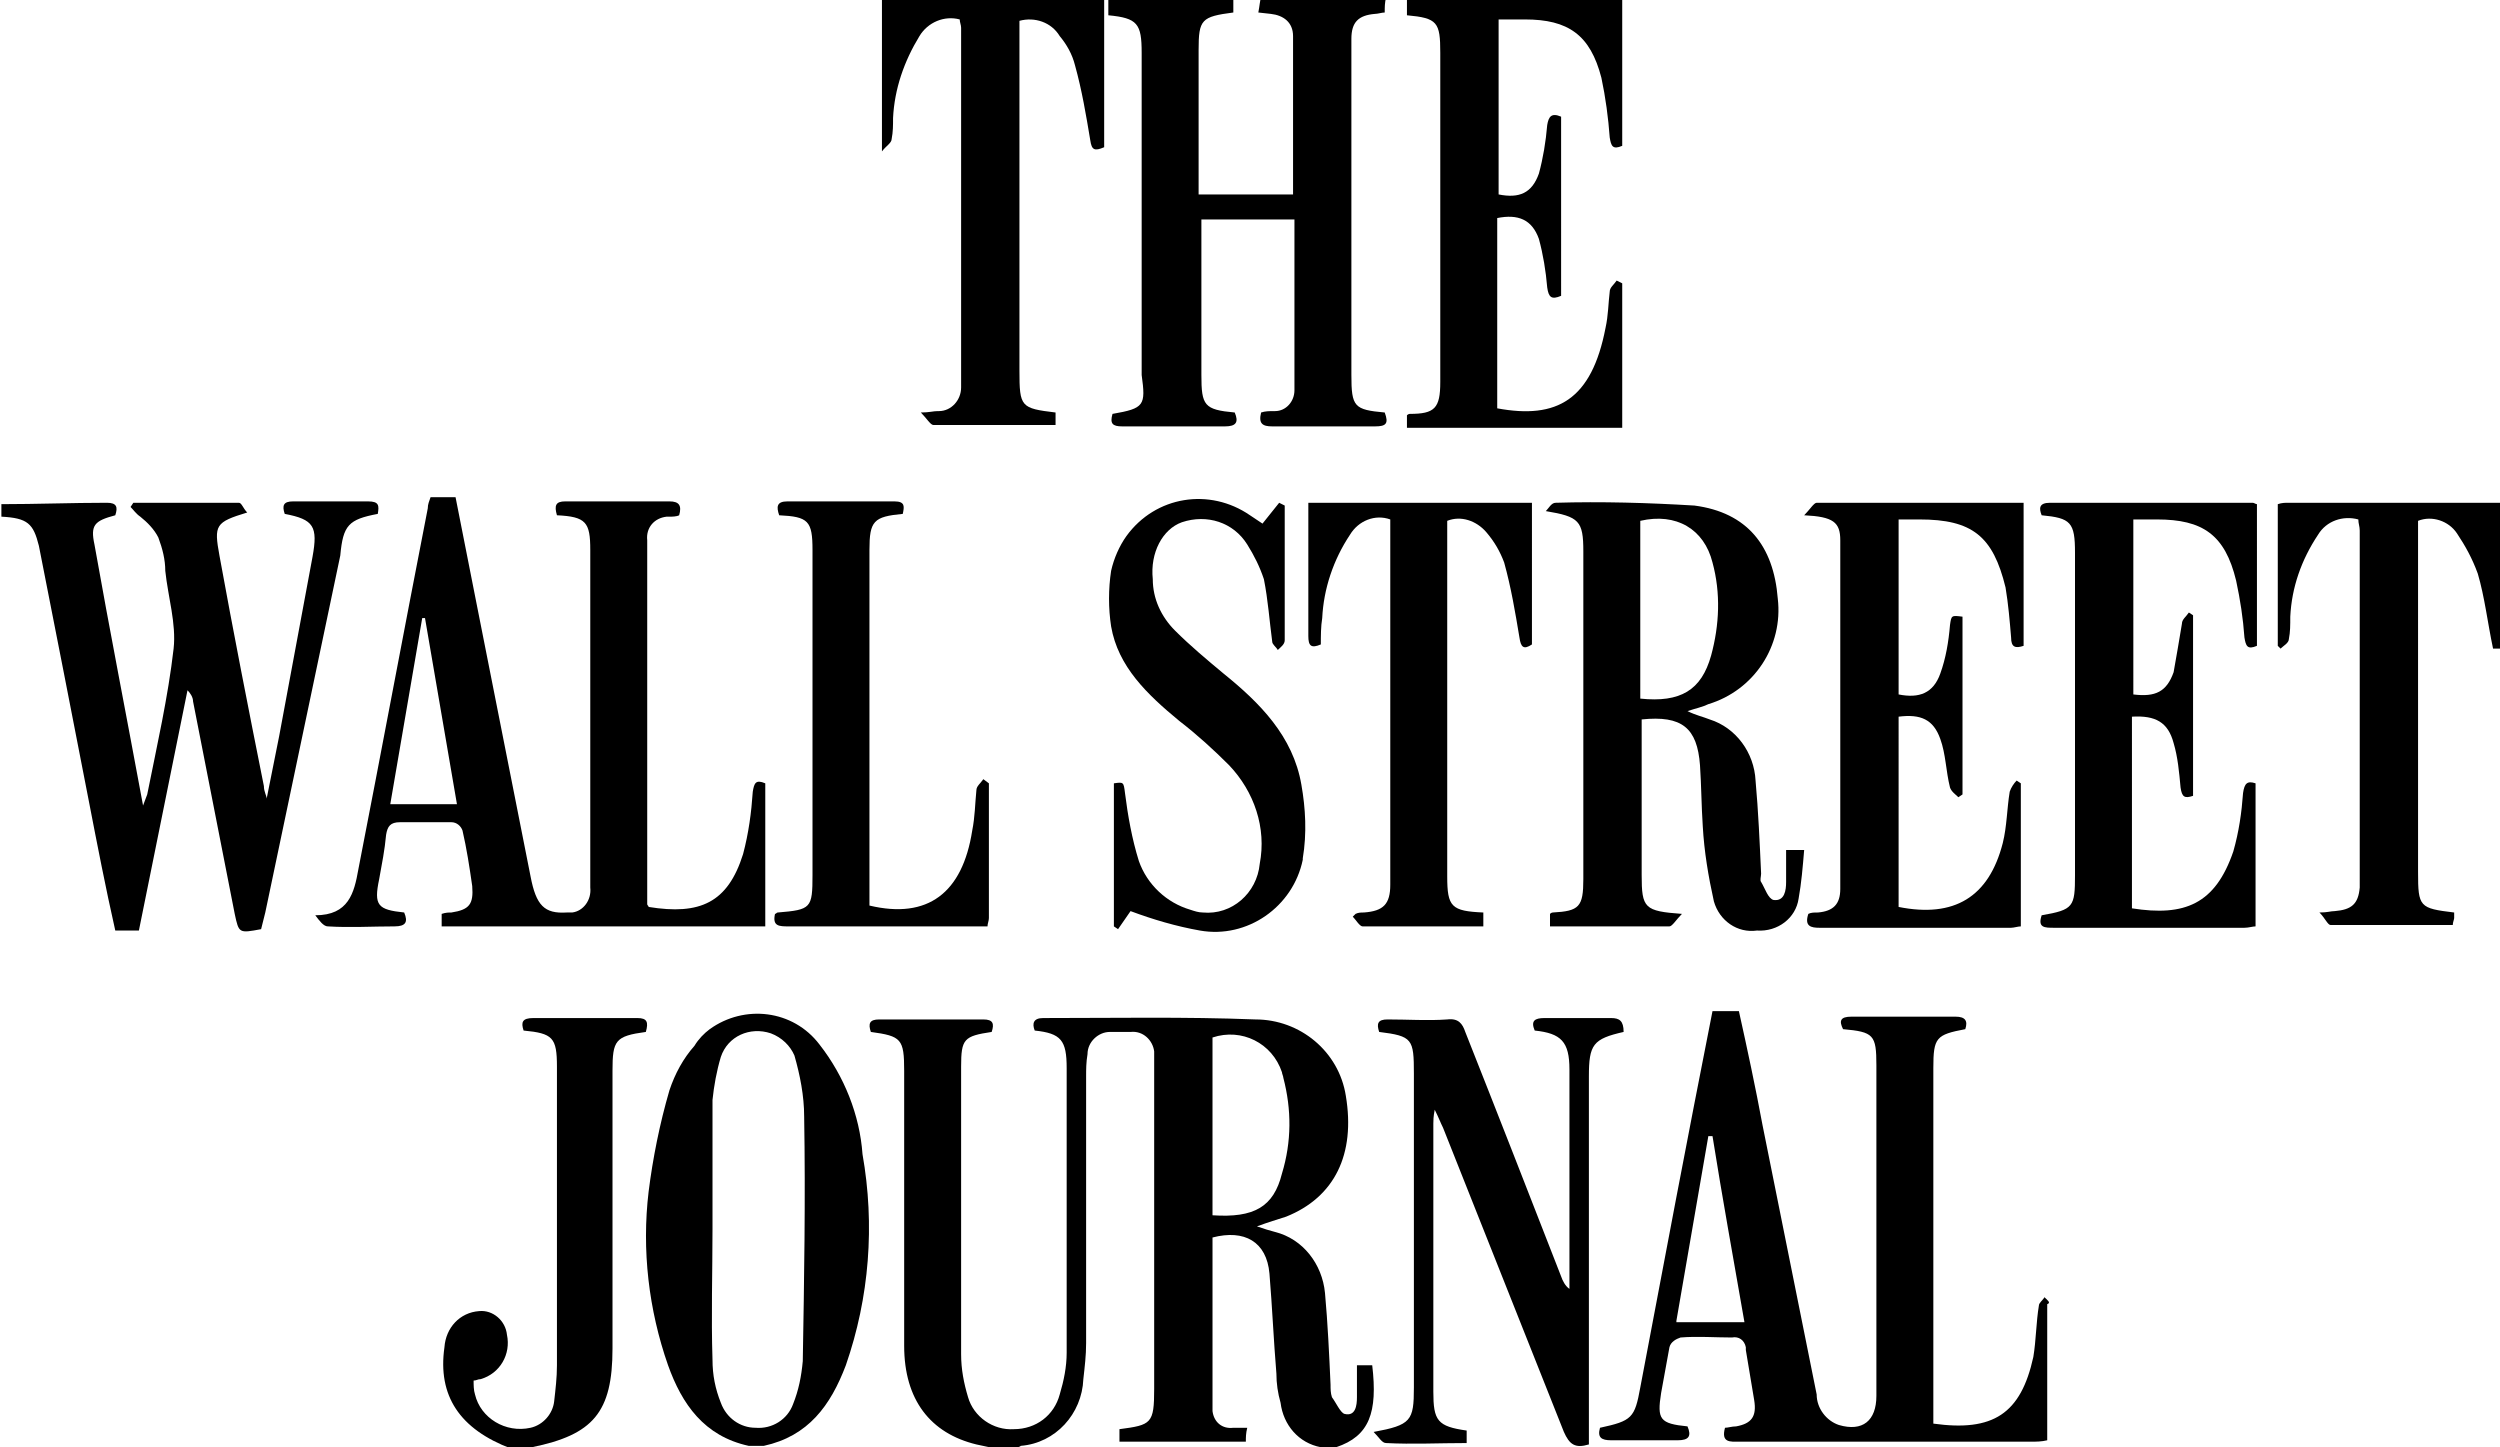 <?xml version="1.0" encoding="utf-8"?>
<!-- Generator: Adobe Illustrator 27.0.0, SVG Export Plug-In . SVG Version: 6.00 Build 0)  -->
<svg version="1.1" id="Group_370" xmlns="http://www.w3.org/2000/svg" xmlns:xlink="http://www.w3.org/1999/xlink" x="0px" y="0px"
	 width="180px" height="104.2px" viewBox="0 0 180 104.2" enable-background="new 0 0 180 104.2" xml:space="preserve">
<g>
	<defs>
		<rect id="SVGID_1_" width="180" height="104.2"/>
	</defs>
	<clipPath id="SVGID_00000011008069571433945580000006129642288397029306_">
		<use xlink:href="#SVGID_1_"  overflow="visible"/>
	</clipPath>
	<g id="Group_369" clip-path="url(#SVGID_00000011008069571433945580000006129642288397029306_)">
		<path id="Path_842" d="M98.8,98.3h-1.1c0,0.8,0,1.6,0,2.3c0,0.6-0.1,1.4-0.9,1.2c-0.3-0.1-0.6-0.8-0.9-1.2
			c-0.1-0.3-0.1-0.6-0.1-0.9c-0.1-2.2-0.2-4.4-0.4-6.6c-0.2-2.1-1.6-3.9-3.6-4.4c-0.4-0.1-0.7-0.2-1.3-0.4c0.8-0.3,1.5-0.5,2.1-0.7
			c3.5-1.4,5-4.5,4.3-8.7c-0.5-3.2-3.3-5.5-6.5-5.5c-5.1-0.2-10.2-0.1-15.3-0.1c-0.7,0-0.8,0.4-0.6,0.9c1.9,0.2,2.3,0.7,2.3,2.7
			c0,6.8,0,13.7,0,20.5c0,1-0.2,2-0.5,3c-0.4,1.5-1.7,2.5-3.3,2.5c-1.5,0.1-2.9-0.9-3.3-2.3c-0.3-1-0.5-2-0.5-3.1
			c0-6.9,0-13.8,0-20.7c0-2,0.2-2.2,2.2-2.5c0.2-0.6,0.1-0.9-0.6-0.9c-2.5,0-5,0-7.5,0c-0.7,0-0.8,0.3-0.6,0.9
			c2.2,0.3,2.4,0.5,2.4,2.8v0.7c0,6.4,0,12.8,0,19.1c0,3.9,1.9,6.3,5.2,7.1c0.5,0.1,0.9,0.2,1.4,0.3h1.4c0.1-0.1,0.3-0.1,0.4-0.2
			c2.5-0.2,4.4-2.3,4.5-4.8c0.1-0.9,0.2-1.7,0.2-2.6c0-6.4,0-12.8,0-19.2c0-0.5,0-1,0.1-1.6c0-0.9,0.8-1.6,1.6-1.6c0,0,0.1,0,0.1,0
			c0.4,0,0.9,0,1.4,0c0.9-0.1,1.6,0.6,1.7,1.4c0,0.1,0,0.2,0,0.2c0,0.5,0,1,0,1.6c0,7.5,0,15,0,22.5c0,2.5-0.2,2.6-2.5,2.9v0.9h9.1
			c0-0.3,0-0.6,0.1-1c-0.4,0-0.7,0-1,0c-0.8,0.1-1.4-0.4-1.5-1.2c0-0.1,0-0.2,0-0.3c0-4.1,0-8.2,0-12.2c2.3-0.6,3.9,0.3,4.1,2.6
			c0.2,2.4,0.3,4.8,0.5,7.2c0,0.7,0.1,1.4,0.3,2.1c0.2,1.6,1.3,2.9,2.9,3.2h1.1C98.6,103.4,99.2,101.7,98.8,98.3 M87.3,87.5V74.7
			c2.1-0.7,4.3,0.4,5,2.5c0,0.1,0.1,0.3,0.1,0.4c0.6,2.3,0.6,4.6-0.1,6.9C91.7,86.9,90.3,87.7,87.3,87.5"/>
		<path id="Path_843" d="M27.2,37c0.1-0.6,0.1-0.9-0.7-0.9c-1.8,0-3.6,0-5.4,0c-0.7,0-0.8,0.3-0.6,0.9c2.1,0.4,2.4,0.9,2,3.1
			c-0.8,4.3-1.6,8.6-2.4,12.9c-0.3,1.5-0.6,3-0.9,4.5C19.2,57.3,19,57,19,56.6c-1.1-5.5-2.2-11.1-3.2-16.6c-0.4-2.2-0.3-2.4,2-3.1
			c-0.3-0.3-0.4-0.7-0.6-0.7c-2.5,0-5.1,0-7.6,0l-0.2,0.3c0.2,0.2,0.4,0.5,0.7,0.7c0.5,0.4,1,0.9,1.3,1.5c0.3,0.8,0.5,1.6,0.5,2.4
			c0.2,1.9,0.8,3.8,0.6,5.6c-0.4,3.5-1.2,7-1.9,10.5c-0.1,0.3-0.2,0.5-0.3,0.8c-1.2-6.5-2.4-12.6-3.5-18.8c-0.3-1.4,0-1.7,1.5-2.1
			c0.2-0.6,0.1-0.9-0.6-0.9c-2.5,0-5.1,0.1-7.6,0.1v0.9c1.9,0.1,2.3,0.5,2.7,2.1c1.2,6.1,2.4,12.2,3.6,18.4c0.6,3.1,1.2,6.2,1.9,9.3
			h1.7l3.5-17.3c0.2,0.2,0.4,0.5,0.4,0.8c1,5.1,2,10.2,3,15.3c0.3,1.4,0.3,1.4,1.9,1.1c0.1-0.4,0.2-0.8,0.3-1.2
			c1.8-8.6,3.6-17.1,5.4-25.7C24.7,37.8,25.1,37.4,27.2,37"/>
		<path id="Path_844" d="M80.1,29.8c-0.2,0.7,0,0.9,0.7,0.9c2.5,0,4.9,0,7.4,0c0.8,0,1-0.3,0.7-1c-2.2-0.2-2.4-0.5-2.4-2.7
			c0-3.4,0-6.7,0-10.1c0-0.4,0-0.8,0-1.1h6.7c0,4.2,0,8.3,0,12.3c0,0.8-0.6,1.5-1.4,1.5c0,0-0.1,0-0.1,0c-0.3,0-0.6,0-0.9,0.1
			c-0.2,0.8,0.1,1,0.8,1c2.5,0,4.9,0,7.4,0c0.8,0,1-0.2,0.7-1c-2.2-0.2-2.4-0.4-2.4-2.7c0-6.3,0-12.6,0-18.9c0-1.8,0-3.5,0-5.3
			c0-1.2,0.5-1.7,1.7-1.8c0.2,0,0.5-0.1,0.7-0.1c0-0.4,0-0.7,0.1-1.1h-9c-0.1,0.3-0.1,0.6-0.2,1.1l0.9,0.1c0.9,0.1,1.6,0.6,1.6,1.6
			c0,3.8,0,7.5,0,11.4h-6.8v-1.2c0-3.1,0-6.1,0-9.2c0-2.2,0.2-2.4,2.5-2.7V0h-9v1.1c2.1,0.2,2.4,0.6,2.4,2.7c0,7.7,0,15.4,0,23.2
			C82.5,29.2,82.4,29.4,80.1,29.8"/>
		<path id="Path_845" d="M59,75.2c-1.9-2.5-5.4-2.9-7.9-1.1c-0.4,0.3-0.8,0.7-1.1,1.2c-0.8,0.9-1.4,2-1.8,3.2
			c-0.7,2.4-1.2,4.9-1.5,7.3c-0.5,4.2,0,8.5,1.4,12.5c1,2.8,2.6,5.1,5.8,5.8h1.1c3.2-0.7,4.8-2.9,5.9-5.8c1.7-4.9,2.1-10.1,1.2-15.2
			C61.9,80.3,60.8,77.5,59,75.2 M57.8,98c-0.1,1.1-0.3,2.1-0.7,3.1c-0.4,1.1-1.5,1.8-2.7,1.7c-1.1,0-2.1-0.7-2.5-1.8
			c-0.4-1-0.6-2-0.6-3.1c-0.1-3.1,0-6.3,0-9.4l0,0c0-3.1,0-6.2,0-9.3c0.1-1,0.3-2.1,0.6-3.1c0.5-1.5,2.1-2.2,3.6-1.7
			c0.8,0.3,1.4,0.9,1.7,1.6c0.4,1.4,0.7,2.9,0.7,4.4C58,86.3,57.9,92.2,57.8,98"/>
		<path id="Path_846" d="M103.7,3.8c0,1.4,0,2.8,0,4.2c0,6.5,0,13,0,19.5c0,1.9-0.4,2.3-2.2,2.3c-0.1,0-0.2,0.1-0.2,0.1v0.9h15.5
			V20.4l-0.4-0.2c-0.2,0.3-0.5,0.5-0.5,0.8c-0.1,0.8-0.1,1.7-0.3,2.6c-1,5.2-3.5,6.6-7.8,5.8V15.7c1.5-0.3,2.5,0.1,3,1.5
			c0.3,1.1,0.5,2.3,0.6,3.5c0.1,0.7,0.3,0.9,1,0.6V8.4c-0.7-0.3-0.9,0-1,0.6c-0.1,1.2-0.3,2.4-0.6,3.5c-0.5,1.4-1.4,1.8-2.9,1.5V1.4
			h1.9c3.1,0,4.7,1.1,5.5,4.2c0.3,1.4,0.5,2.9,0.6,4.3c0.1,0.6,0.2,0.9,0.9,0.6V0h-15.5v1.1C103.5,1.3,103.7,1.6,103.7,3.8"/>
		<path id="Path_847" d="M64.2,10c0.1-0.5,0.1-1,0.1-1.5c0.1-2.1,0.8-4.1,1.9-5.9c0.6-1,1.8-1.5,2.9-1.2c0,0.2,0.1,0.4,0.1,0.6
			c0,8.5,0,17.1,0,25.6c0,0.1,0,0.2,0,0.3c0,0.9-0.7,1.7-1.6,1.7c0,0-0.1,0-0.1,0c-0.3,0-0.6,0.1-1.2,0.1c0.4,0.4,0.7,0.9,0.9,0.9
			c2.9,0,5.8,0,8.8,0v-0.9c-2.5-0.3-2.6-0.4-2.6-3V1.5c1.1-0.3,2.3,0.1,2.9,1.1c0.5,0.6,0.9,1.3,1.1,2.1c0.5,1.8,0.8,3.6,1.1,5.4
			c0.1,0.7,0.3,0.8,1,0.5V0h-16v10.9C63.8,10.5,64.2,10.3,64.2,10"/>
		<path id="Path_848" d="M179.4,36.2c-4.9,0-9.7,0-14.6,0c-0.3,0-0.5,0-0.8,0.1v10.2l0.2,0.2c0.2-0.2,0.6-0.4,0.6-0.7
			c0.1-0.5,0.1-1,0.1-1.6c0.1-2.1,0.8-4.1,2-5.9c0.6-1,1.8-1.4,2.9-1.1c0,0.3,0.1,0.5,0.1,0.8c0,8.4,0,16.9,0,25.3
			c0,0.2,0,0.3,0,0.4c-0.1,1.2-0.6,1.6-1.8,1.7c-0.3,0-0.5,0.1-1.1,0.1c0.4,0.4,0.6,0.9,0.8,0.9c2.9,0,5.8,0,8.8,0
			c0-0.2,0.1-0.4,0.1-0.5c0-0.1,0-0.3,0-0.4c-2.5-0.3-2.6-0.4-2.6-2.9V37.5c1-0.4,2.2,0,2.8,0.9c0.6,0.9,1.1,1.8,1.5,2.9
			c0.5,1.7,0.7,3.5,1.1,5.4h0.7V36.2C179.8,36.2,179.6,36.2,179.4,36.2"/>
		<path id="Path_849" d="M45.9,73.3c-2.5,0-5,0-7.5,0c-0.8,0-0.9,0.3-0.7,0.9c2.1,0.2,2.4,0.5,2.4,2.6c0,7.2,0,14.3,0,21.5
			c0,0.9-0.1,1.7-0.2,2.6c-0.1,0.9-0.8,1.7-1.7,1.9c-1.8,0.4-3.6-0.7-4-2.4c-0.1-0.3-0.1-0.7-0.1-1c0.2,0,0.3-0.1,0.5-0.1
			c1.4-0.4,2.2-1.8,1.9-3.2c-0.1-1-1-1.8-2-1.7c-1.4,0.1-2.4,1.2-2.5,2.6c-0.5,3.5,1.1,5.9,4.8,7.3H38c0.1-0.1,0.2-0.1,0.3-0.1
			c4.4-0.9,5.8-2.5,5.8-7.1c0-6.7,0-13.3,0-20c0-2.2,0.2-2.5,2.4-2.8C46.7,73.6,46.6,73.3,45.9,73.3"/>
		<path id="Path_850" d="M147.2,93.4c-0.1,0.2-0.4,0.4-0.4,0.6c-0.2,1.2-0.2,2.5-0.4,3.7c-0.9,4.1-2.9,5.4-7.2,4.8v-1.2
			c0-8.1,0-16.3,0-24.4c0-2.2,0.2-2.4,2.3-2.8c0.2-0.6,0-0.9-0.7-0.9c-2.5,0-5,0-7.5,0c-0.8,0-0.9,0.3-0.6,0.9
			c2.2,0.2,2.4,0.4,2.4,2.6c0,7.9,0,15.9,0,23.8c0,1.8-1,2.6-2.7,2.1c-0.9-0.3-1.6-1.2-1.6-2.2c-1.3-6.5-2.6-12.9-3.9-19.4
			c-0.5-2.7-1.1-5.5-1.7-8.2h-1.9c-1.8,9.1-3.5,18.1-5.2,27.1c-0.4,2.2-0.6,2.4-2.9,2.9c-0.2,0.7,0.1,0.9,0.8,0.9c1.6,0,3.2,0,4.8,0
			c0.8,0,1-0.3,0.7-1c-2-0.2-2.2-0.5-1.9-2.4c0.2-1.1,0.4-2.2,0.6-3.3c0.1-0.4,0.5-0.6,0.8-0.7c1.2-0.1,2.5,0,3.7,0
			c0.5-0.1,0.9,0.2,1,0.7c0,0.1,0,0.1,0,0.2c0.2,1.2,0.4,2.4,0.6,3.6c0.2,1.2-0.2,1.7-1.3,1.9c-0.3,0-0.6,0.1-0.8,0.1
			c-0.3,1.1,0.4,1,1,1c7.1,0,14.1,0,21.1,0c0.3,0,0.7,0,1.1-0.1c0-3.3,0-6.6,0-9.8C147.7,93.8,147.4,93.6,147.2,93.4 M120.7,95.1
			l2.3-13.3l0.3,0c0.7,4.4,1.5,8.8,2.3,13.4H120.7z"/>
		<path id="Path_851" d="M32.5,65.7c-0.2,0-0.4,0-0.7,0.1v0.9h23.3V56.4c-0.7-0.3-0.8,0-0.9,0.6c-0.1,1.5-0.3,3-0.7,4.5
			c-1.1,3.5-3.1,4.4-6.8,3.8c0-0.1-0.1-0.1-0.1-0.2c0-8.7,0-17.5,0-26.2c-0.1-0.9,0.5-1.6,1.4-1.7c0.1,0,0.2,0,0.2,0
			c0.2,0,0.5,0,0.7-0.1c0.2-0.7,0-1-0.7-1c-2.5,0-5,0-7.5,0c-0.7,0-0.8,0.3-0.6,1c2.1,0.1,2.4,0.5,2.4,2.5c0,5.6,0,11.2,0,16.9
			c0,2.5,0,4.9,0,7.4c0.1,0.9-0.5,1.7-1.3,1.8c-0.1,0-0.3,0-0.4,0c-1.6,0.1-2.2-0.5-2.6-2.6c-1.3-6.6-2.6-13.1-3.9-19.7
			c-0.5-2.5-1-5.1-1.5-7.6h-1.8c-0.1,0.3-0.2,0.5-0.2,0.8c-1.7,8.7-3.3,17.3-5,26c-0.3,1.7-0.7,3.3-3.1,3.3c0.3,0.4,0.6,0.8,0.9,0.8
			c1.6,0.1,3.2,0,4.8,0c0.8,0,1-0.3,0.7-1c-1.9-0.2-2.2-0.5-1.8-2.4c0.2-1.1,0.4-2.1,0.5-3.2c0.1-0.6,0.3-0.9,1-0.9
			c1.2,0,2.5,0,3.7,0c0.4,0,0.7,0.3,0.8,0.6c0.3,1.3,0.5,2.6,0.7,4C34.1,65.1,33.8,65.5,32.5,65.7 M28.1,57.9l2.3-13.4l0.2,0
			l2.3,13.4H28.1z"/>
		<path id="Path_852" d="M111.3,36.8c2.4,0.4,2.7,0.7,2.7,2.9c0,0.8,0,1.5,0,2.2c0,7.1,0,14.2,0,21.4c0,2-0.3,2.3-2.2,2.4
			c-0.1,0-0.2,0.1-0.2,0.1v0.9c2.9,0,5.7,0,8.6,0c0.2,0,0.5-0.5,0.9-0.9c-2.7-0.2-2.9-0.4-2.9-2.8c0-3.3,0-6.7,0-10v-1.2
			c2.9-0.3,4,0.6,4.2,3.3c0.1,1.5,0.1,2.9,0.2,4.4c0.1,1.8,0.4,3.6,0.8,5.4c0.4,1.4,1.7,2.3,3.1,2.1c1.5,0.1,2.8-0.9,3-2.3
			c0.2-1.1,0.3-2.3,0.4-3.5h-1.3c0,0.8,0,1.6,0,2.3c0,0.6-0.1,1.4-0.9,1.3c-0.4-0.1-0.6-0.8-0.9-1.3c-0.1-0.1,0-0.4,0-0.6
			c-0.1-2.2-0.2-4.5-0.4-6.7c-0.1-2-1.4-3.8-3.3-4.4c-0.5-0.2-1-0.3-1.6-0.6c0.6-0.2,1.1-0.3,1.5-0.5c3.3-1,5.4-4.2,5-7.6
			c-0.3-3.8-2.2-6.2-6-6.7c-3.3-0.2-6.7-0.3-10-0.2C111.7,36.2,111.5,36.6,111.3,36.8 M118.1,37.5c2.6-0.6,4.6,0.6,5.2,3
			c0.6,2.2,0.5,4.5-0.1,6.7c-0.7,2.5-2.2,3.4-5.1,3.1V37.5z"/>
		<path id="Path_853" d="M161.5,57.1c-0.1,1.4-0.3,2.8-0.7,4.2c-1.3,3.8-3.5,4.7-7.3,4.1V51.6c1.7-0.1,2.6,0.4,3,1.9
			c0.3,1,0.4,2.1,0.5,3.2c0.1,0.7,0.3,0.8,0.9,0.6v-13l-0.3-0.2c-0.2,0.3-0.5,0.5-0.5,0.8c-0.2,1.2-0.4,2.4-0.6,3.5
			c-0.5,1.4-1.3,1.8-2.9,1.6V37.4h1.7c3.3,0,4.9,1.1,5.7,4.4c0.3,1.4,0.5,2.7,0.6,4.1c0.1,0.6,0.2,0.9,0.9,0.6V36.3
			c-0.1,0-0.2-0.1-0.3-0.1c-4.9,0-9.8,0-14.6,0c-0.8,0-0.8,0.4-0.6,0.9c2.1,0.2,2.4,0.5,2.4,2.7c0,7.7,0,15.5,0,23.2
			c0,2.3-0.1,2.5-2.4,2.9c-0.3,0.9,0.2,0.9,0.9,0.9c4.6,0,9.2,0,13.7,0c0.3,0,0.6-0.1,0.8-0.1V56.4
			C161.8,56.2,161.6,56.4,161.5,57.1"/>
		<path id="Path_854" d="M132.5,38.9c0,8.4,0,16.7,0,25.1c0,1.1-0.5,1.6-1.6,1.7c-0.3,0-0.5,0-0.7,0.1c-0.3,0.9,0.2,1,0.8,1
			c4.6,0,9.2,0,13.8,0c0.2,0,0.5-0.1,0.7-0.1V56.4l-0.3-0.2c-0.2,0.2-0.4,0.5-0.5,0.8c-0.2,1.2-0.2,2.5-0.5,3.7
			c-1,3.9-3.5,5.4-7.5,4.6V51.6c1.6-0.2,2.5,0.2,3,1.6c0.4,1.1,0.4,2.3,0.7,3.5c0.1,0.3,0.4,0.5,0.6,0.7l0.3-0.2V44.4
			c-0.8-0.1-0.8-0.1-0.9,0.6c-0.1,1.2-0.3,2.4-0.7,3.5c-0.5,1.4-1.5,1.8-3,1.5V37.4h1.5c3.8,0,5.3,1.2,6.2,4.9
			c0.2,1.2,0.3,2.4,0.4,3.6c0,0.7,0.3,0.8,0.9,0.6V36.2c-5,0-10,0-14.9,0c-0.2,0-0.5,0.5-0.9,0.9C132,37.2,132.5,37.6,132.5,38.9"/>
		<path id="Path_855" d="M116,73.3c-1.6,0-3.2,0-4.8,0c-0.7,0-1,0.2-0.7,0.9c1.9,0.2,2.5,0.8,2.5,2.8c0,5,0,10,0,15
			c0,0.3,0,0.6,0,0.8c-0.3-0.2-0.5-0.6-0.6-0.9c-2.3-5.9-4.6-11.8-6.9-17.6c-0.2-0.6-0.5-1-1.3-0.9c-1.4,0.1-2.8,0-4.3,0
			c-0.7,0-0.8,0.3-0.6,0.9c2.4,0.3,2.5,0.5,2.5,3c0,7.5,0,15.1,0,22.6c0,2.4-0.2,2.7-2.9,3.2c0.4,0.4,0.6,0.8,0.9,0.8
			c1.9,0.1,3.8,0,5.8,0v-0.9c-2.1-0.3-2.4-0.7-2.4-2.8c0-6.4,0-12.9,0-19.3c0-0.2,0-0.5,0.1-1c0.3,0.6,0.4,0.9,0.6,1.3
			c2.9,7.3,5.8,14.6,8.7,21.9c0.4,0.9,0.8,1.2,1.8,0.9v-1.3c0-8.4,0-16.8,0-25.2c0-2.3,0.3-2.7,2.5-3.2
			C116.9,73.5,116.6,73.3,116,73.3"/>
		<path id="Path_856" d="M107,38.3c0.6,0.7,1,1.4,1.3,2.2c0.5,1.8,0.8,3.6,1.1,5.4c0.1,0.7,0.3,0.9,0.9,0.5V36.2H94.2
			c0,3.3,0,6.5,0,9.6c0,0.7,0.2,0.9,0.9,0.6c0-0.6,0-1.3,0.1-1.9c0.1-2.1,0.8-4.2,2-6c0.6-1,1.8-1.5,2.9-1.1v1.3
			c0,6.6,0,13.1,0,19.7c0,1.8,0,3.5,0,5.3c0,1.4-0.5,1.9-1.9,2c-0.2,0-0.4,0-0.6,0.1L97.4,66c0.2,0.2,0.5,0.7,0.7,0.7
			c2.9,0,5.8,0,8.7,0v-1c-2.3-0.1-2.6-0.4-2.6-2.6V37.5C105.2,37.1,106.3,37.5,107,38.3"/>
		<path id="Path_857" d="M84.9,51.9c1.3,1,2.5,2.1,3.6,3.2c1.8,1.9,2.7,4.5,2.2,7.1c-0.2,2.1-2,3.7-4.1,3.5c-0.3,0-0.6-0.1-0.9-0.2
			c-1.7-0.5-3.1-1.8-3.7-3.5c-0.5-1.6-0.8-3.3-1-4.9c-0.1-0.8-0.1-0.8-0.8-0.7v10.3l0.3,0.2l0.9-1.3c1.6,0.6,3.3,1.1,5,1.4
			c3.4,0.6,6.7-1.7,7.4-5.1c0,0,0-0.1,0-0.1c0.3-1.8,0.2-3.6-0.1-5.3c-0.6-3.5-3-5.9-5.6-8c-1.2-1-2.4-2-3.5-3.1
			c-1-1-1.6-2.3-1.6-3.7c-0.2-1.9,0.7-3.6,2.1-4.1c1.8-0.6,3.7,0,4.7,1.6c0.5,0.8,0.9,1.6,1.2,2.5c0.3,1.5,0.4,3,0.6,4.5
			c0,0.2,0.3,0.4,0.4,0.6c0.2-0.2,0.5-0.4,0.5-0.7c0-2.4,0-4.8,0-7.2v-2.5l-0.4-0.2l-1.2,1.5c-0.3-0.2-0.6-0.4-0.9-0.6
			c-2.9-2-6.8-1.4-8.9,1.5c-0.5,0.7-0.9,1.6-1.1,2.5c-0.2,1.3-0.2,2.7,0,4C80.5,48,82.6,50,84.9,51.9"/>
		<path id="Path_858" d="M56.8,66.7c4.1,0,8.3,0,12.4,0h1.9c0-0.2,0.1-0.4,0.1-0.6c0-3.2,0-6.4,0-9.7l-0.4-0.3
			c-0.2,0.3-0.5,0.5-0.5,0.8c-0.1,1-0.1,1.9-0.3,2.9c-0.7,4.5-3.2,6.4-7.4,5.4v-1.2c0-8.1,0-16.3,0-24.4c0-2.1,0.3-2.4,2.4-2.6
			c0.1-0.5,0.2-0.9-0.6-0.9c-2.6,0-5.1,0-7.7,0c-0.8,0-0.8,0.4-0.6,1c2.1,0.1,2.4,0.4,2.4,2.5c0,7.8,0,15.6,0,23.4
			c0,2.4-0.1,2.5-2.5,2.7c-0.1,0-0.1,0.1-0.2,0.1C55.6,66.7,56.1,66.7,56.8,66.7"/>
	</g>
</g>
</svg>
